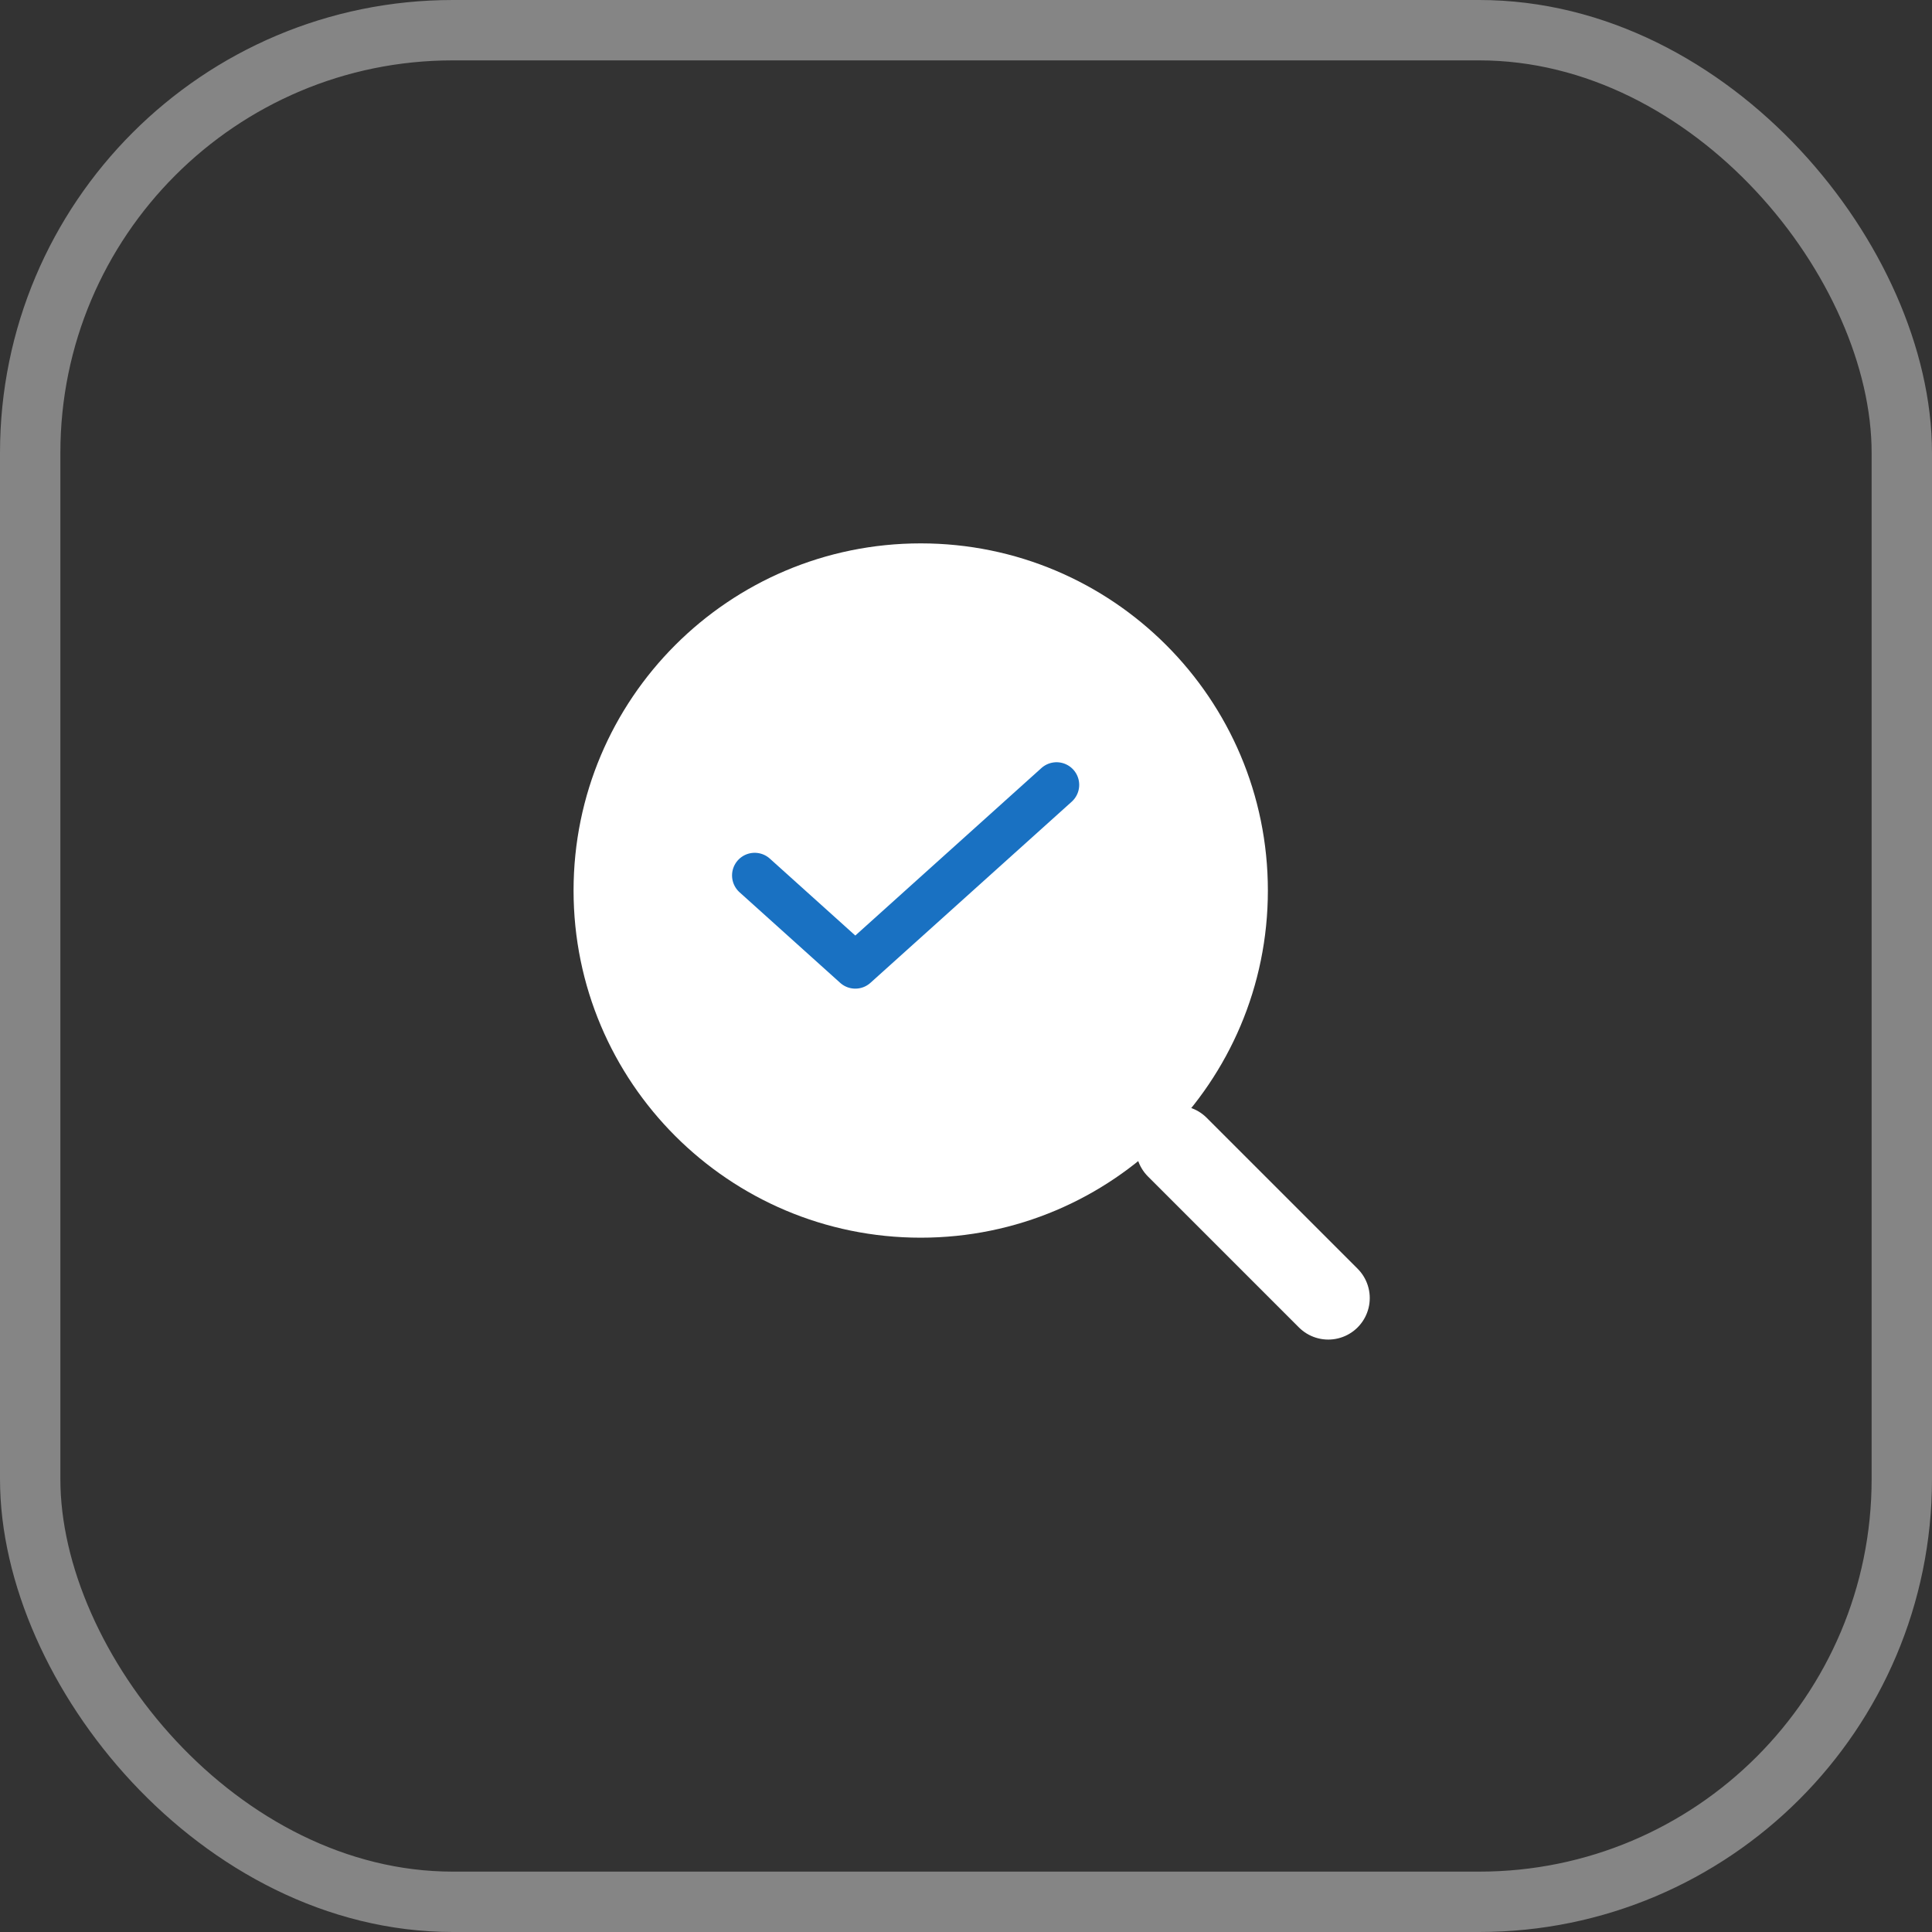 <svg width="64" height="64" viewBox="0 0 64 64" fill="none" xmlns="http://www.w3.org/2000/svg">
<rect x="0" y="0" width="64" height="64" fill="#333333" stroke="none"/>
<g clip-path="url(#clip0_756_39737)">
<path d="M30.5 41C36.851 41 42 35.851 42 29.5C42 23.149 36.851 18 30.5 18C24.149 18 19 23.149 19 29.5C19 35.851 24.149 41 30.5 41Z" fill="white"/>
<path d="M44 43L39 38" stroke="white" stroke-width="2.75" stroke-linecap="round" stroke-linejoin="round"/>
<path d="M25 29L28.333 32L35 26" stroke="#1971C2" stroke-width="1.5" stroke-linecap="round" stroke-linejoin="round"/>
</g>
<rect x="1" y="1" width="62" height="62" rx="14" stroke="white" stroke-opacity="0.4" stroke-width="2"/>
<defs>
<clipPath id="clip0_756_39737">
<rect width="28" height="28" fill="white" transform="translate(18 18)"/>
</clipPath>
</defs>
</svg>
